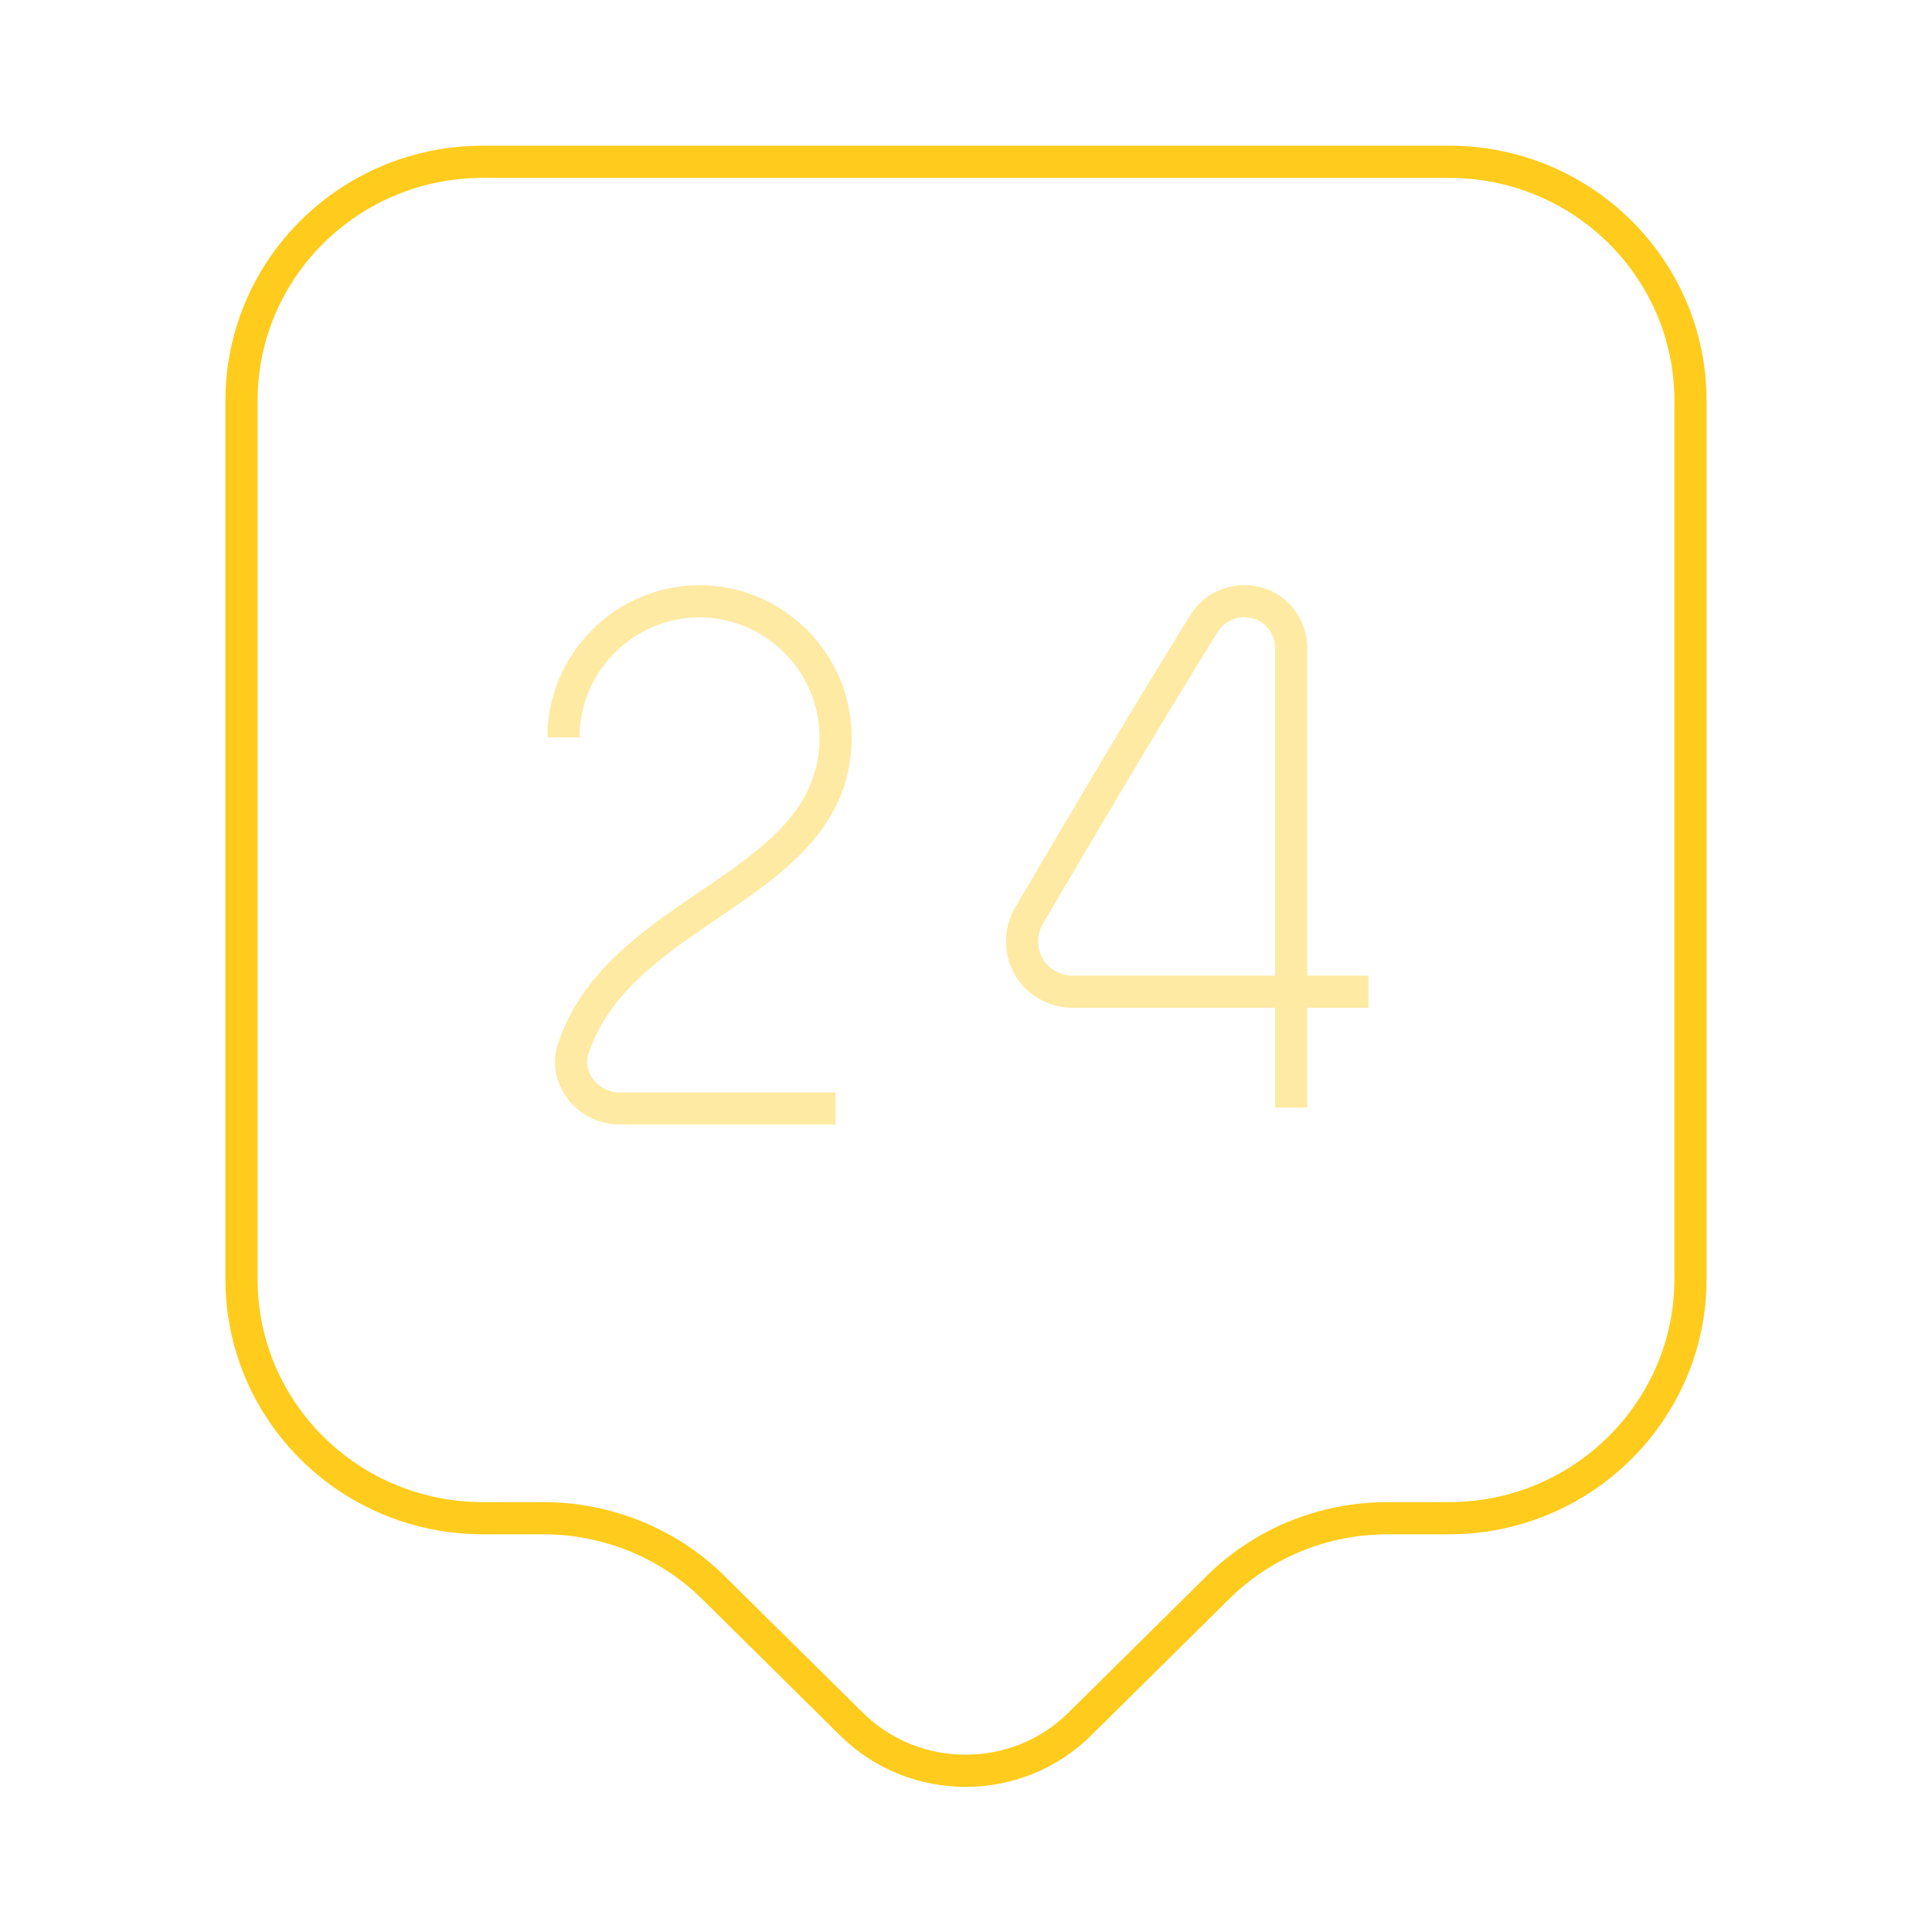 <svg width="60" height="60" viewBox="0 0 60 60" fill="none" xmlns="http://www.w3.org/2000/svg">
<g id="24-support 1">
<path id="Vector" d="M45 47.149H43.1C41.1 47.149 39.2 47.924 37.8 49.324L33.525 53.55C31.575 55.474 28.4 55.474 26.45 53.55L22.175 49.324C20.775 47.924 18.85 47.149 16.875 47.149H15C10.85 47.149 7.5 43.825 7.5 39.724V12.449C7.5 8.349 10.85 5.024 15 5.024H45C49.15 5.024 52.5 8.349 52.5 12.449V39.724C52.5 43.8 49.15 47.149 45 47.149Z" stroke="#FFCC1D" strokeWidth="3" strokeMiterlimit="10" strokeLinecap="round" strokeLinejoin="round"/>
<path id="Vector_2" opacity="0.4" d="M17.5 22.899C17.5 20.575 19.4 18.674 21.725 18.674C24.05 18.674 25.95 20.575 25.95 22.899C25.95 27.599 19.275 28.099 17.8 32.575C17.5 33.499 18.275 34.425 19.25 34.425H25.95" stroke="#FFCC1D" strokeWidth="3" strokeLinecap="round" strokeLinejoin="round"/>
<path id="Vector_3" opacity="0.4" d="M40.099 34.4V20.125C40.099 19.475 39.675 18.9 39.05 18.725C38.425 18.55 37.749 18.8 37.4 19.35C35.599 22.25 33.65 25.55 31.95 28.45C31.674 28.925 31.674 29.55 31.95 30.025C32.224 30.5 32.749 30.799 33.325 30.799H42.499" stroke="#FFCC1D" strokeWidth="3" strokeLinecap="round" strokeLinejoin="round"/>
</g>
</svg>
